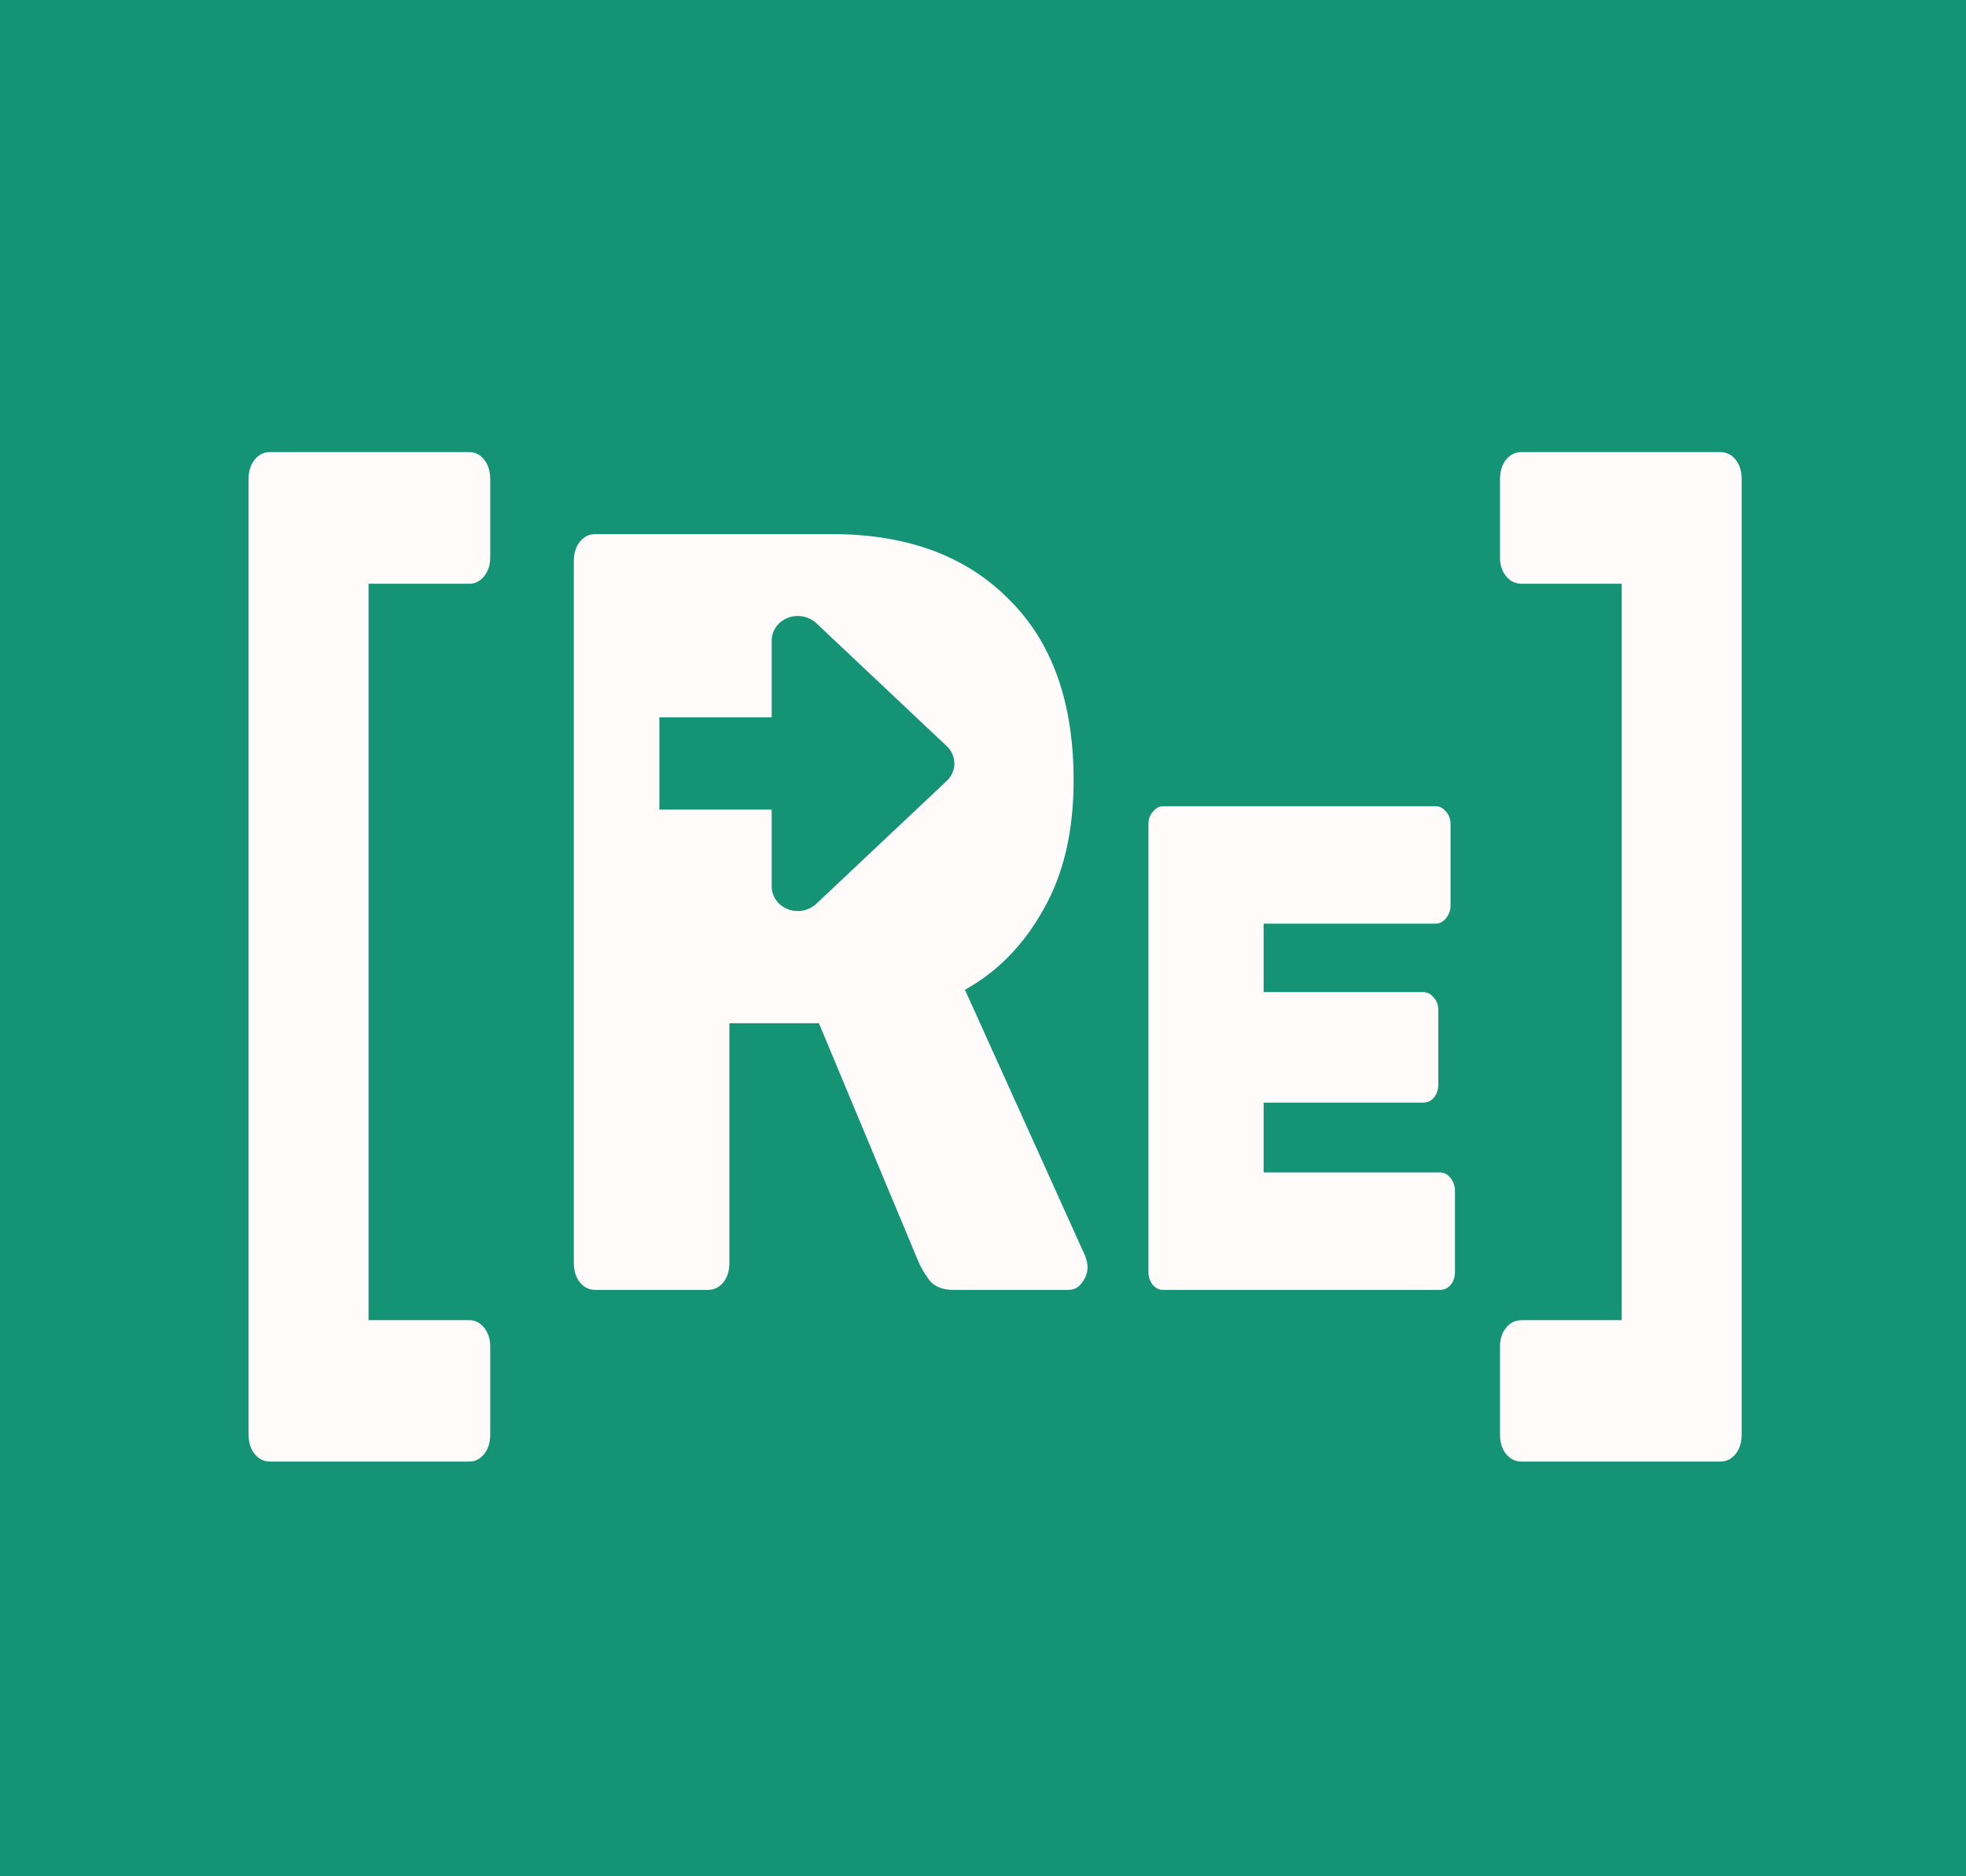 <?xml version="1.0" encoding="UTF-8"?> <svg xmlns="http://www.w3.org/2000/svg" width="87" height="83" viewBox="0 0 87 83" fill="none"><rect x="0" y="0" width="87" height="83" fill="#333333" stroke="none"/><g clip-path="url(#clip0_5397_8566)"><rect width="87" height="83" fill="white"></rect><rect width="87" height="83" fill="#149474"></rect><path d="M20.77 20C21.027 20 21.244 20.111 21.424 20.334C21.603 20.557 21.693 20.844 21.693 21.194V24.681C21.693 24.999 21.603 25.27 21.424 25.493C21.244 25.716 21.027 25.827 20.77 25.827H16.309V58.406H20.77C21.027 58.406 21.244 58.518 21.424 58.74C21.603 58.963 21.693 59.234 21.693 59.553V63.47C21.693 63.82 21.603 64.106 21.424 64.329C21.244 64.552 21.027 64.664 20.77 64.664H11.962C11.68 64.664 11.449 64.552 11.27 64.329C11.09 64.106 11 63.82 11 63.47V21.194C11 20.844 11.09 20.557 11.27 20.334C11.449 20.111 11.68 20 11.962 20H20.77ZM76.11 20C76.392 20 76.623 20.111 76.803 20.334C76.982 20.557 77.072 20.844 77.072 21.194V63.47C77.072 63.82 76.982 64.106 76.803 64.329C76.623 64.552 76.392 64.664 76.11 64.664H67.341C67.059 64.664 66.828 64.552 66.648 64.329C66.469 64.106 66.379 63.82 66.379 63.47V59.553C66.379 59.234 66.469 58.963 66.648 58.74C66.828 58.518 67.059 58.406 67.341 58.406H71.764V25.827H67.341C67.059 25.827 66.828 25.716 66.648 25.493C66.469 25.27 66.379 24.999 66.379 24.681V21.194C66.379 20.844 66.469 20.557 66.648 20.334C66.828 20.111 67.059 20 67.341 20H76.11ZM36.816 23.63C40.124 23.63 42.727 24.585 44.625 26.496C46.548 28.375 47.51 31.05 47.51 34.522C47.51 36.783 47.062 38.694 46.164 40.254C45.292 41.814 44.138 42.993 42.702 43.789L48.01 55.54C48.087 55.731 48.126 55.906 48.126 56.065C48.126 56.32 48.036 56.559 47.856 56.782C47.703 56.973 47.51 57.068 47.279 57.068H42.202C41.715 57.068 41.356 56.925 41.125 56.639C40.894 56.32 40.728 56.033 40.625 55.778L36.239 45.27H32.277V55.874C32.277 56.224 32.188 56.511 32.009 56.734C31.829 56.957 31.598 57.068 31.316 57.068H26.354C26.072 57.068 25.842 56.957 25.662 56.734C25.483 56.511 25.393 56.224 25.393 55.874V24.824C25.393 24.474 25.483 24.188 25.662 23.965C25.842 23.742 26.072 23.63 26.354 23.63H36.816ZM63.524 35.668C63.705 35.668 63.861 35.749 63.992 35.912C64.123 36.055 64.189 36.239 64.189 36.463V40.07C64.189 40.274 64.123 40.458 63.992 40.621C63.861 40.784 63.705 40.865 63.524 40.865H55.918V43.892H62.982C63.163 43.892 63.319 43.974 63.45 44.137C63.581 44.279 63.647 44.462 63.648 44.687V47.988C63.648 48.213 63.581 48.406 63.45 48.569C63.319 48.712 63.163 48.783 62.982 48.783H55.918V51.871H63.722C63.902 51.871 64.058 51.953 64.189 52.116C64.32 52.279 64.386 52.472 64.386 52.696V56.273C64.386 56.498 64.321 56.691 64.189 56.855C64.058 56.997 63.902 57.068 63.722 57.068H51.462C51.298 57.068 51.15 56.997 51.019 56.855C50.887 56.691 50.821 56.498 50.821 56.273V36.463C50.821 36.239 50.887 36.055 51.019 35.912C51.15 35.749 51.298 35.668 51.462 35.668H63.524ZM187.702 35.668C188.014 35.668 188.25 35.77 188.415 35.974C188.578 36.177 188.686 36.391 188.734 36.615L194.372 56.182C194.389 56.243 194.396 56.314 194.396 56.395C194.396 56.579 194.339 56.742 194.226 56.885C194.126 57.007 194.003 57.068 193.856 57.068H190.063C189.785 57.068 189.581 56.987 189.448 56.824C189.317 56.661 189.227 56.508 189.179 56.365L188.415 53.797H182.482L181.719 56.365C181.67 56.508 181.58 56.661 181.448 56.824C181.333 56.987 181.128 57.068 180.833 57.068H177.041C176.893 57.068 176.762 57.007 176.647 56.885C176.549 56.742 176.5 56.579 176.5 56.395C176.5 56.314 176.516 56.243 176.549 56.182L182.162 36.615C182.211 36.391 182.318 36.177 182.482 35.974C182.663 35.77 182.901 35.668 183.196 35.668H187.702ZM203.687 35.668C205.919 35.668 207.668 36.3 208.932 37.563C210.21 38.827 210.851 40.59 210.851 42.852C210.851 44.279 210.589 45.492 210.062 46.49C209.537 47.489 208.848 48.274 207.994 48.845L211.195 56.06C211.245 56.182 211.269 56.294 211.27 56.395C211.27 56.579 211.22 56.742 211.122 56.885C211.024 57.007 210.901 57.068 210.753 57.068H206.593C206.281 57.068 206.042 56.976 205.877 56.793C205.714 56.589 205.608 56.406 205.558 56.243L203.096 49.945H201.322V56.273C201.322 56.498 201.258 56.691 201.127 56.855C201.012 56.997 200.865 57.068 200.685 57.068H196.67C196.507 57.068 196.358 56.997 196.228 56.855C196.097 56.691 196.029 56.498 196.029 56.273V36.463C196.029 36.239 196.097 36.055 196.228 35.912C196.358 35.749 196.507 35.668 196.67 35.668H203.687ZM226.139 35.668C226.319 35.668 226.476 35.749 226.606 35.912C226.739 36.055 226.804 36.239 226.804 36.463V40.07C226.804 40.274 226.739 40.458 226.606 40.621C226.476 40.784 226.319 40.865 226.139 40.865H218.532V43.892H225.599C225.779 43.892 225.935 43.974 226.065 44.137C226.196 44.279 226.262 44.462 226.262 44.687V47.988C226.262 48.213 226.196 48.406 226.065 48.569C225.935 48.712 225.779 48.783 225.599 48.783H218.532V51.871H226.337C226.518 51.871 226.673 51.953 226.804 52.116C226.934 52.279 227 52.472 227 52.696V56.273C227 56.498 226.934 56.691 226.804 56.855C226.673 56.997 226.518 57.068 226.337 57.068H214.076C213.913 57.068 213.765 56.997 213.634 56.855C213.503 56.691 213.436 56.498 213.436 56.273V36.463C213.436 36.239 213.503 36.055 213.634 35.912C213.765 35.749 213.913 35.668 214.076 35.668H226.139ZM147.422 40.865C148.242 40.865 148.89 41.12 149.366 41.63C149.858 42.139 150.122 42.954 150.154 44.075C150.171 44.646 150.179 45.166 150.179 45.635C150.195 46.103 150.195 46.572 150.179 47.041C150.179 47.51 150.171 48.04 150.154 48.631C150.138 49.385 150.023 50.006 149.81 50.495C149.596 50.964 149.3 51.311 148.923 51.535C148.546 51.759 148.086 51.871 147.545 51.871H145.452V40.865H147.422ZM114.006 48.631H110.338L112.159 41.752L114.006 48.631ZM130.385 40.621C130.976 40.621 131.403 40.835 131.665 41.263C131.944 41.691 132.084 42.211 132.084 42.822C132.084 43.413 131.944 43.913 131.665 44.32C131.386 44.707 130.959 44.9 130.385 44.9H128.047V40.621H130.385ZM35.529 27.273C35.305 27.23 35.073 27.252 34.862 27.334C34.651 27.416 34.471 27.555 34.344 27.734C34.217 27.913 34.15 28.124 34.149 28.339V31.738H29.179V35.818H34.149V39.219C34.15 39.434 34.217 39.644 34.344 39.823C34.471 40.002 34.651 40.141 34.862 40.224C35.073 40.306 35.305 40.327 35.529 40.285C35.753 40.243 35.96 40.139 36.121 39.987L41.895 34.548C42.112 34.344 42.233 34.067 42.233 33.778C42.233 33.49 42.112 33.214 41.895 33.01L36.121 27.569C35.96 27.417 35.753 27.314 35.529 27.273Z" fill="#FFFBFB"></path></g><defs><clipPath id="clip0_5397_8566"><rect width="87" height="83" fill="white"></rect></clipPath></defs></svg> 